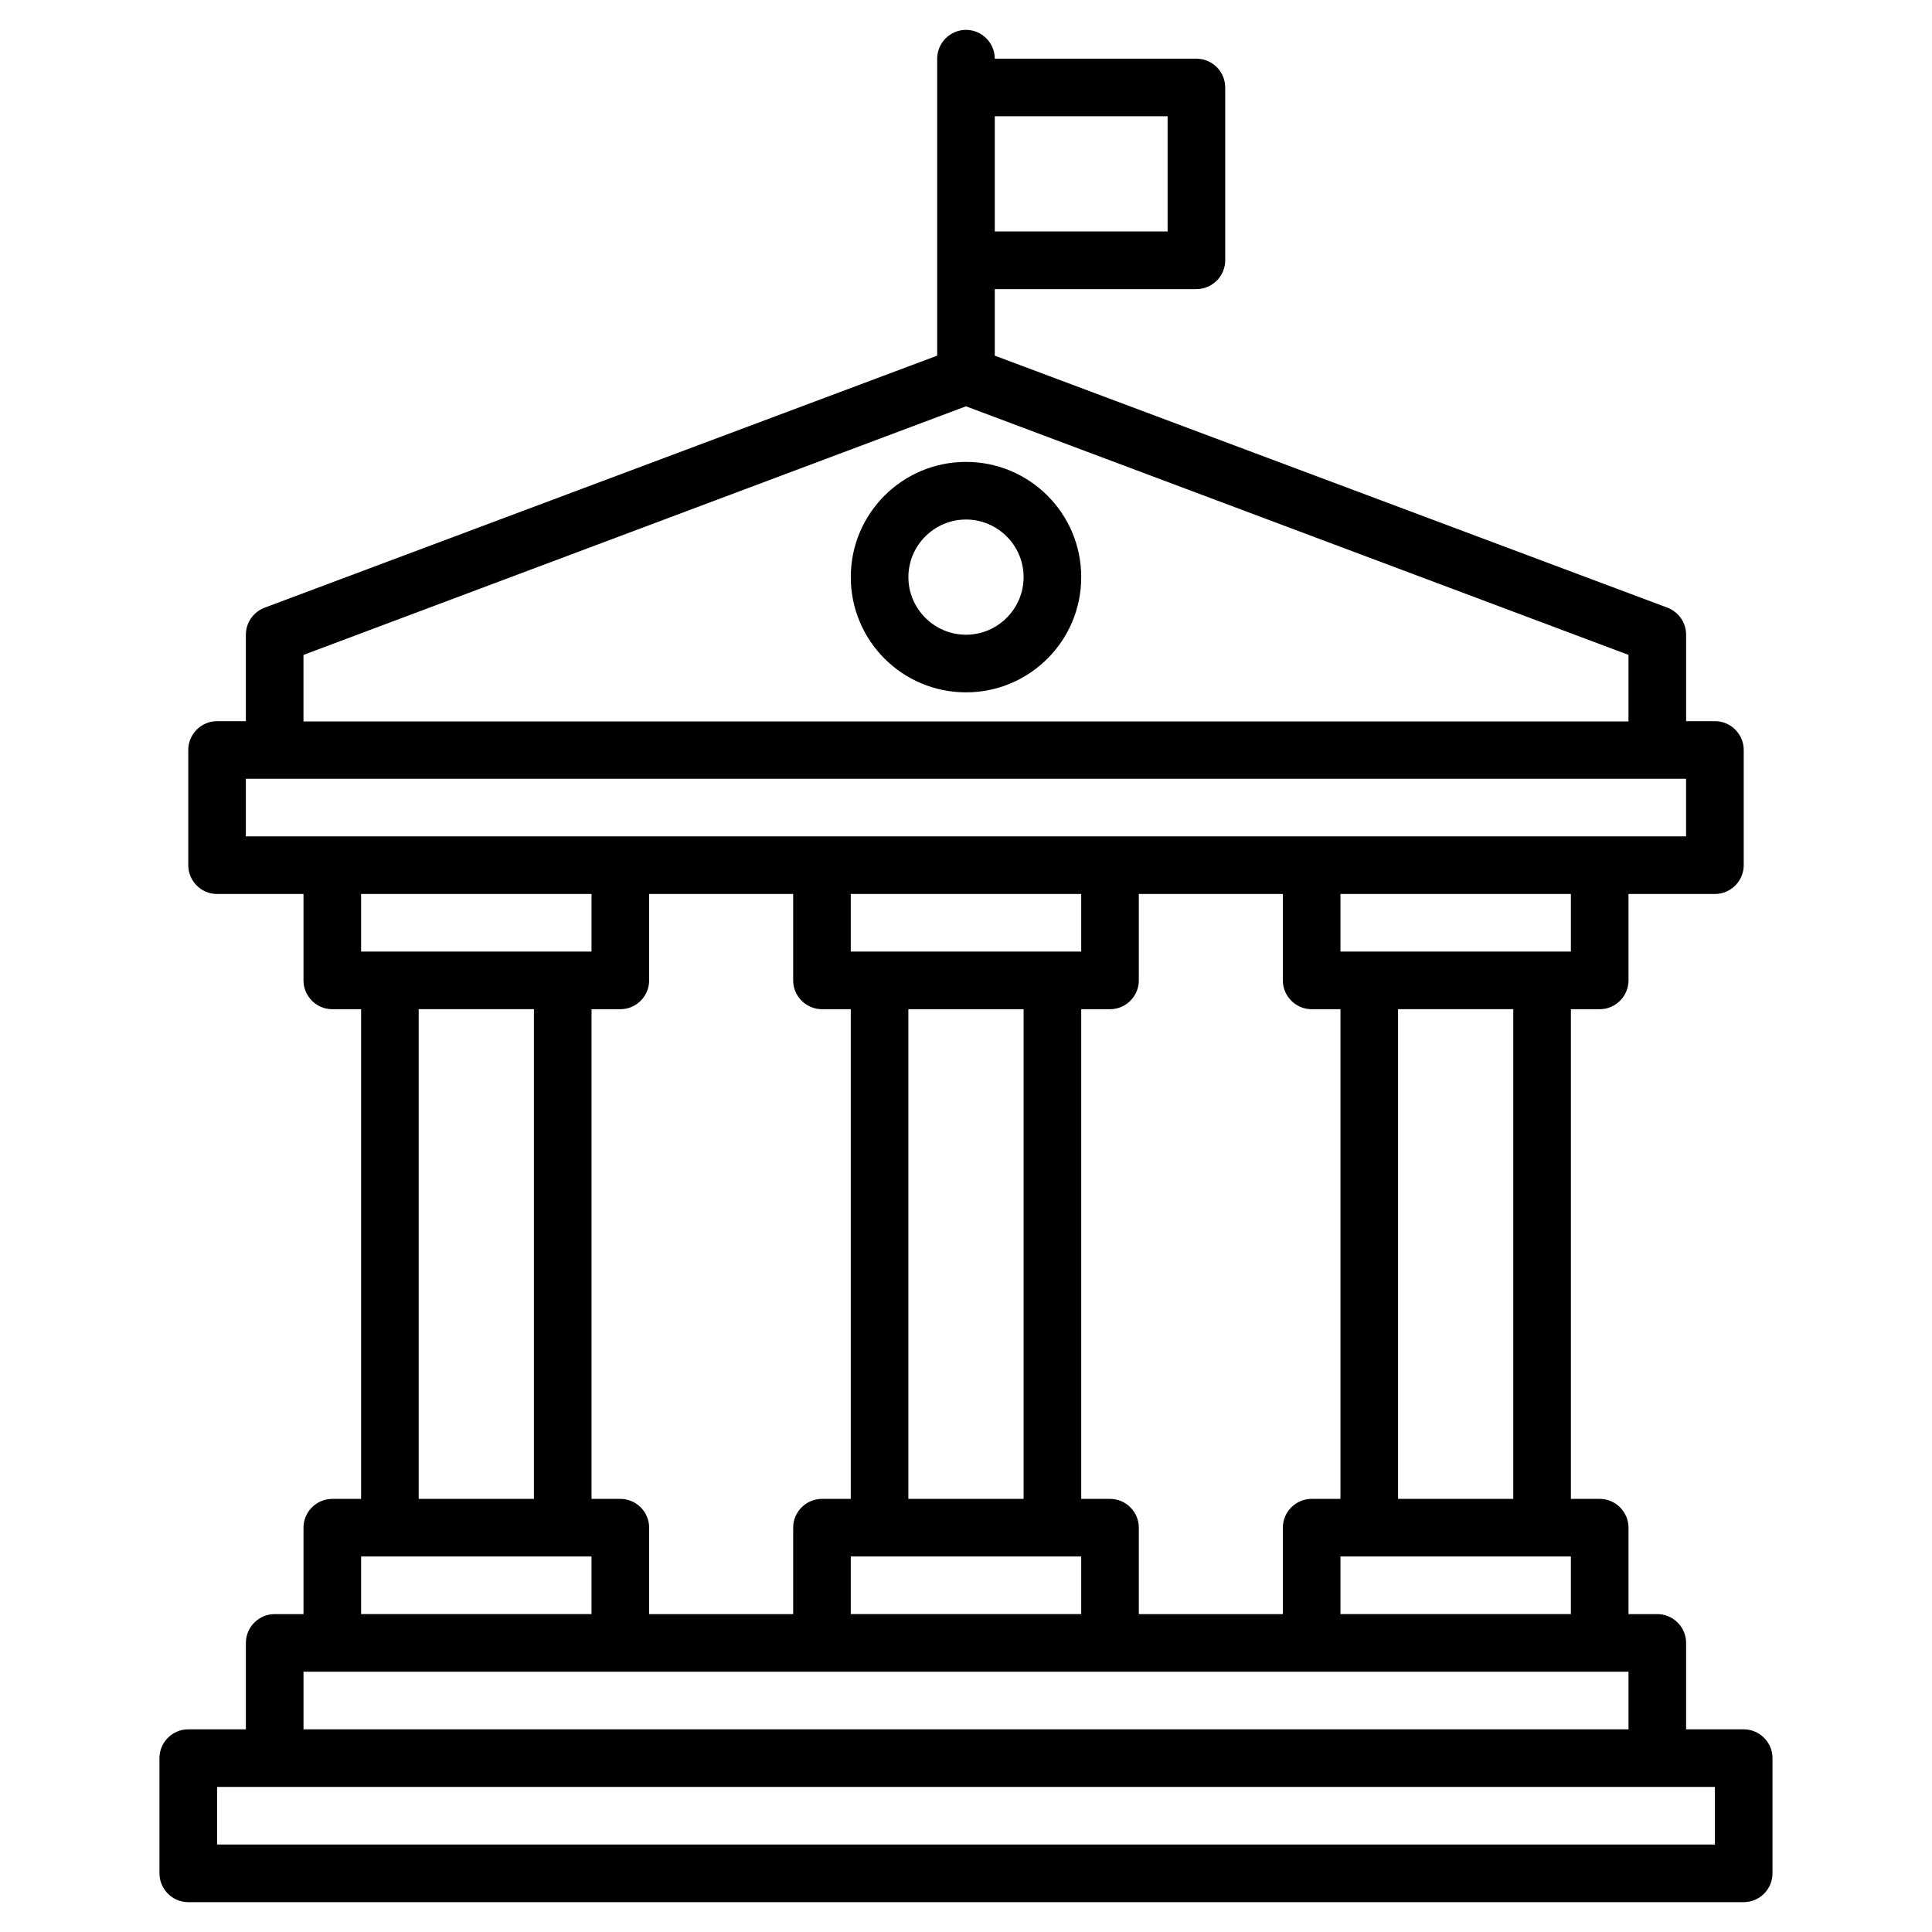 <?xml version="1.0" encoding="UTF-8"?>
<!-- Uploaded to: SVG Repo, www.svgrepo.com, Generator: SVG Repo Mixer Tools -->
<svg fill="#000000" width="800px" height="800px" version="1.1" viewBox="144 144 512 512" xmlns="http://www.w3.org/2000/svg">
 <g>
  <path d="m606.1 602.29h-15.266v-22.902c0-4.199-3.434-7.633-7.633-7.633h-7.633v-22.902c0-4.199-3.434-7.633-7.633-7.633h-7.633v-129.77h7.633c4.199 0 7.633-3.434 7.633-7.633v-22.902h22.902c4.199 0 7.633-3.434 7.633-7.633v-30.535c0-4.199-3.434-7.633-7.633-7.633h-7.633v-22.902c0-3.207-1.984-6.031-4.961-7.176l-178.25-66.785v-17.633h53.434c4.199 0 7.633-3.434 7.633-7.633v-45.801c0-4.199-3.434-7.633-7.633-7.633h-53.434c0-4.199-3.434-7.633-7.633-7.633s-7.633 3.434-7.633 7.633v78.699l-178.24 66.793c-2.981 1.145-4.965 3.969-4.965 7.176v22.902l-7.633-0.004c-4.199 0-7.633 3.434-7.633 7.633v30.535c0 4.199 3.434 7.633 7.633 7.633h22.902v22.902c0 4.199 3.434 7.633 7.633 7.633h7.633v129.77h-7.633c-4.199 0-7.633 3.434-7.633 7.633v22.902l-7.633-0.004c-4.199 0-7.633 3.434-7.633 7.633v22.902h-15.27c-4.199 0-7.633 3.434-7.633 7.633v30.535c0 4.199 3.434 7.633 7.633 7.633h412.21c4.199 0 7.633-3.434 7.633-7.633v-30.535c0-4.195-3.434-7.633-7.633-7.633zm-160.3-30.535v-22.902c0-4.199-3.434-7.633-7.633-7.633h-7.633v-129.77h7.633c4.199 0 7.633-3.434 7.633-7.633v-22.902h38.168v22.902c0 4.199 3.434 7.633 7.633 7.633h7.633v129.77h-7.633c-4.199 0-7.633 3.434-7.633 7.633v22.902zm-129.77 0v-22.902c0-4.199-3.434-7.633-7.633-7.633h-7.633v-129.77h7.633c4.199 0 7.633-3.434 7.633-7.633v-22.902h38.168v22.902c0 4.199 3.434 7.633 7.633 7.633h7.633v129.77h-7.633c-4.199 0-7.633 3.434-7.633 7.633v22.902zm99.234-30.531h-30.535v-129.77h30.535zm7.633-145.04h-53.434v-15.266h61.066v15.266zm-53.434 160.3h61.066v15.266h-61.066zm129.77 0h61.066v15.266h-61.066zm45.801-15.266h-30.535v-129.77h30.535zm15.266-145.04h-61.066v-15.266h61.066zm-106.87-221.37v30.535h-45.801v-30.535zm-53.434 76.867 175.57 65.875v17.633l-351.14 0.004v-17.633zm-190.84 98.703h381.67v15.266h-381.67zm91.602 30.531v15.266h-61.066v-15.266zm-45.801 30.535h30.535v129.77h-30.535zm-15.266 145.04h61.066v15.266h-61.066zm335.88 30.535v15.266h-351.14v-15.266zm22.898 45.801h-396.94v-15.266h396.94z"/>
  <path d="m400 327.48c16.871 0 30.535-13.664 30.535-30.535 0-16.871-13.664-30.535-30.535-30.535s-30.535 13.664-30.535 30.535c0 16.871 13.664 30.535 30.535 30.535zm0-45.801c8.398 0 15.266 6.871 15.266 15.266 0 8.398-6.871 15.266-15.266 15.266-8.398 0-15.266-6.871-15.266-15.266-0.004-8.395 6.867-15.266 15.266-15.266z"/>
 </g>
</svg>